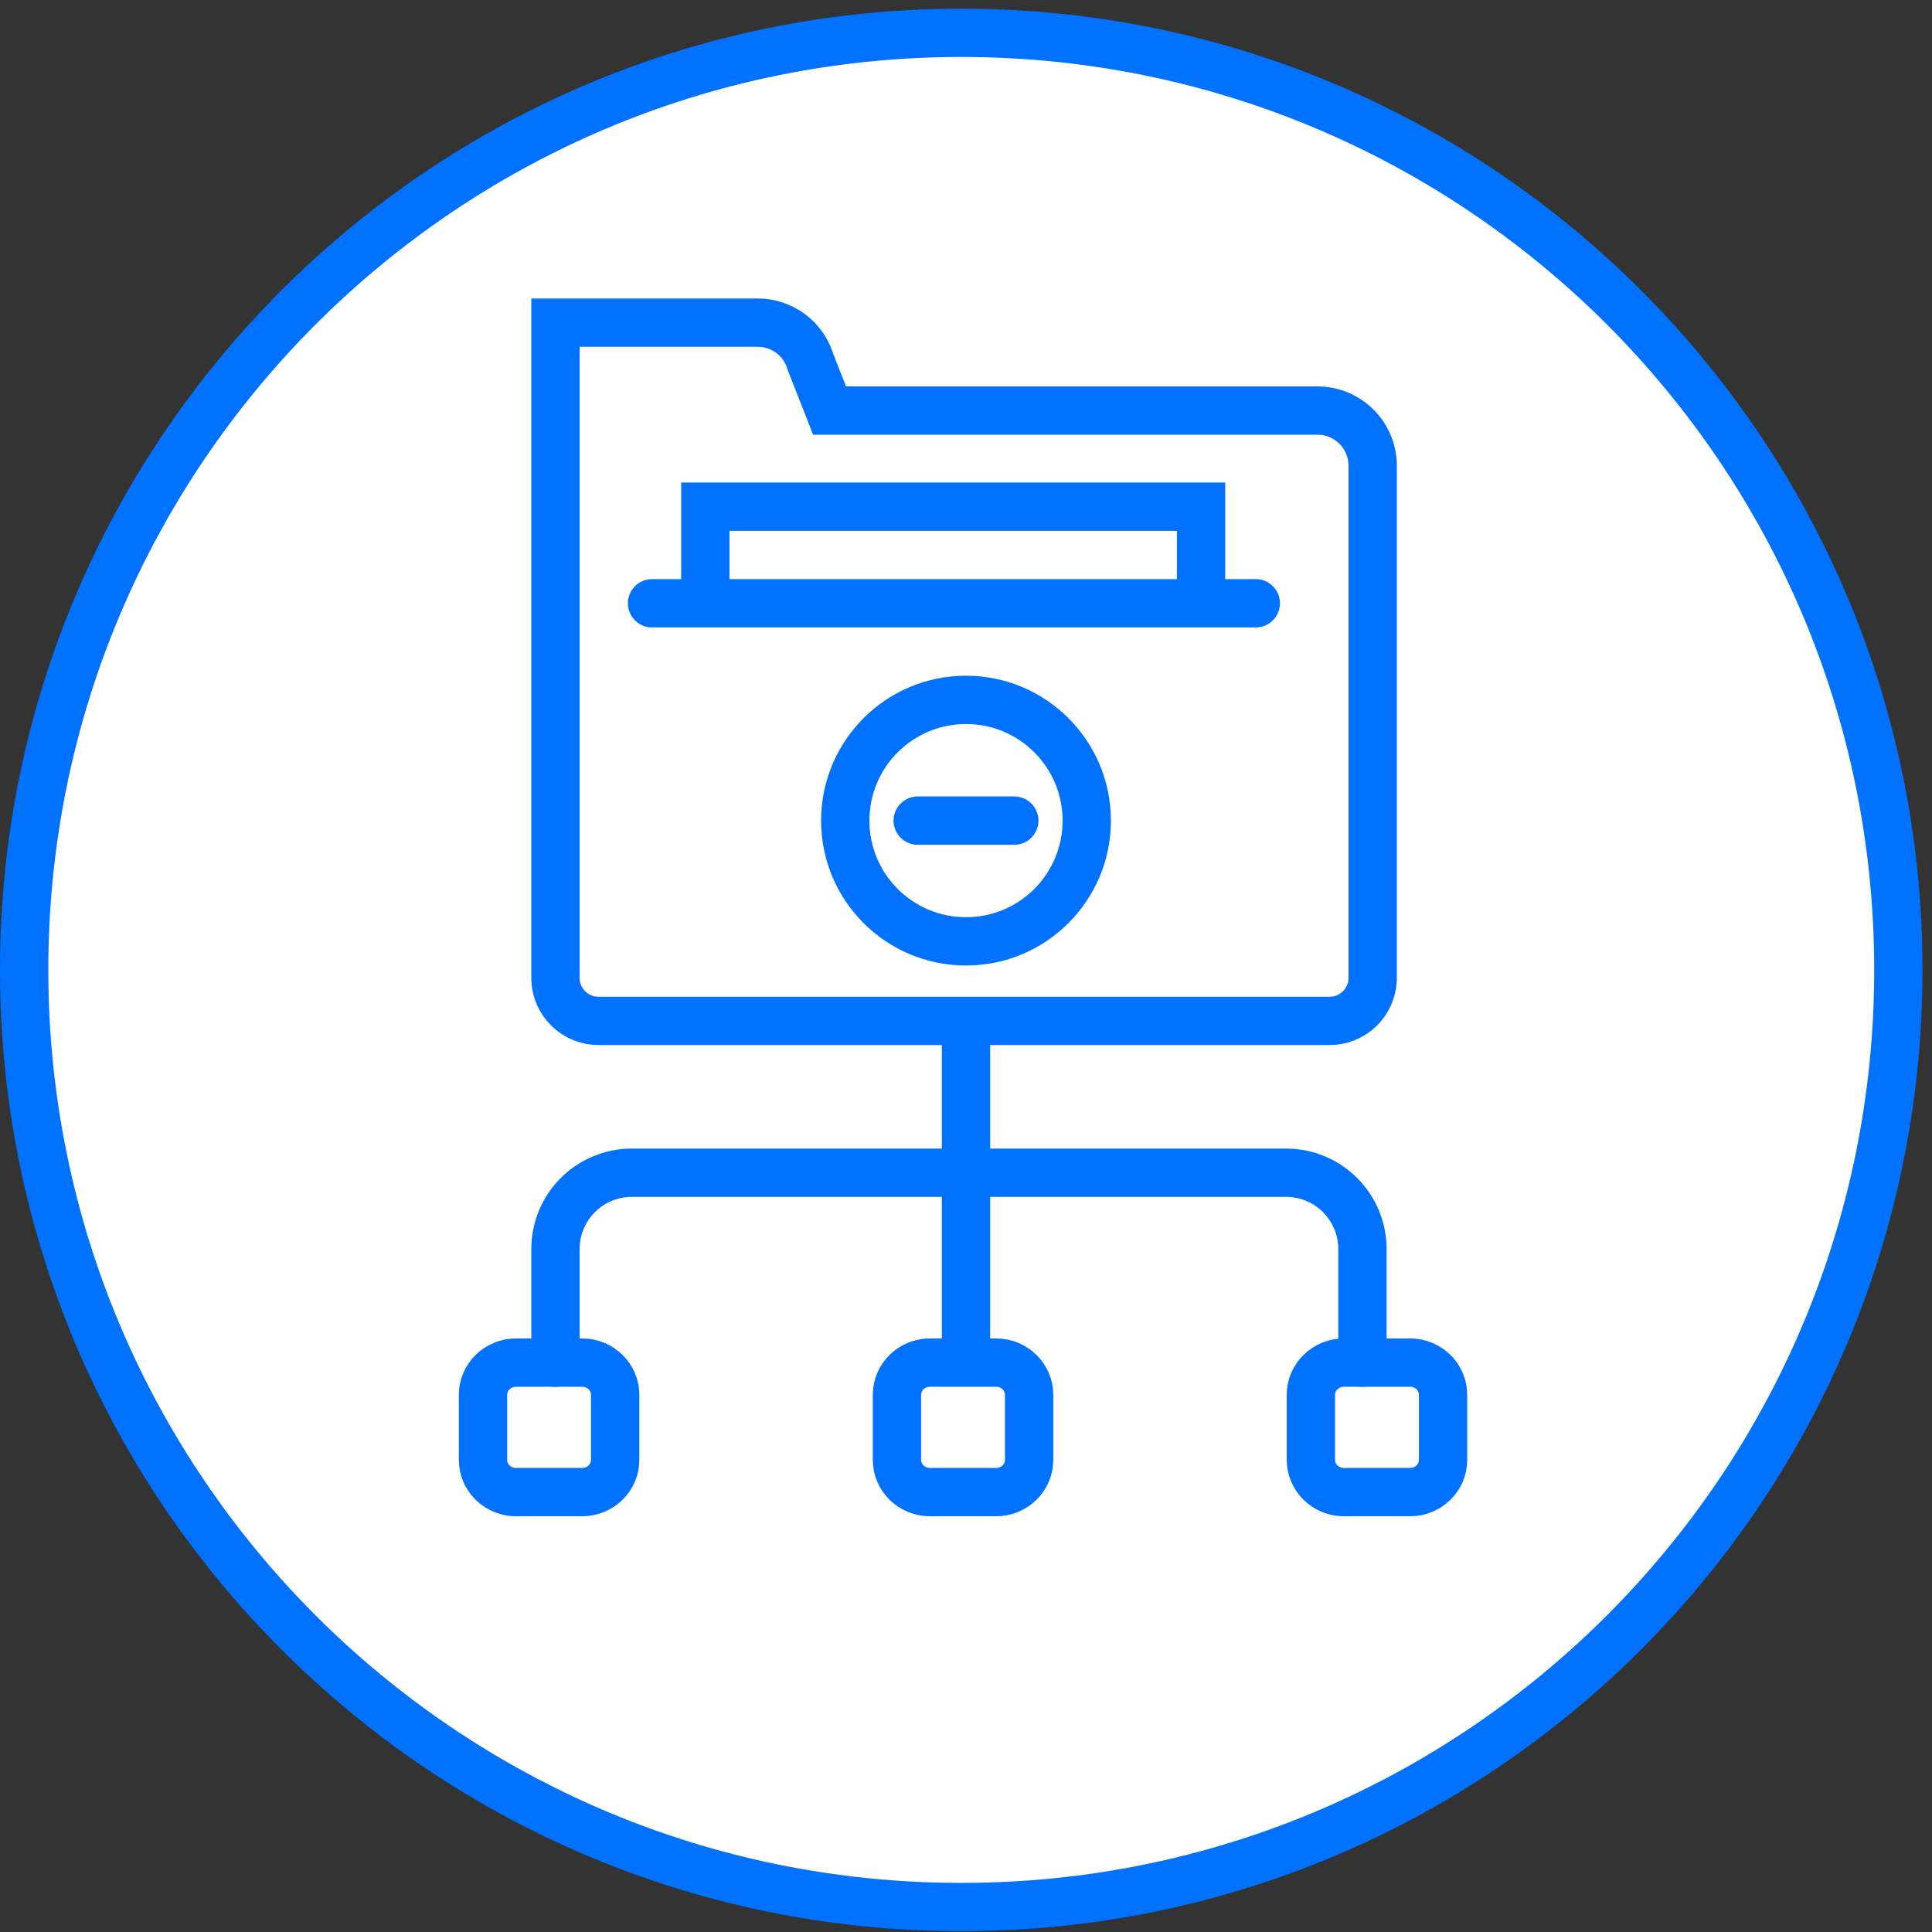 <svg width="80" height="80" viewBox="0 0 80 80" fill="none" xmlns="http://www.w3.org/2000/svg">
<rect x="0" y="0" width="80" height="80" fill="#333333" stroke="none"/>
<path d="M39.804 1.359C61.234 1.359 78.607 18.732 78.607 40.163C78.607 61.594 61.234 78.967 39.804 78.967C18.373 78.967 1 61.594 1 40.163C1 18.732 18.373 1.359 39.804 1.359Z" fill="white" stroke="#0072FF" stroke-width="2"/>
<path d="M23 25.282V13.36H31.353C31.85 13.355 32.336 13.513 32.735 13.809C33.134 14.106 33.426 14.524 33.566 15.002L34.351 17H54.555C55.161 17 55.742 17.241 56.171 17.67C56.599 18.098 56.84 18.679 56.84 19.285V40.56C56.821 41.021 56.625 41.457 56.292 41.776C55.96 42.095 55.516 42.274 55.055 42.273H24.785C24.324 42.274 23.88 42.095 23.547 41.776C23.215 41.457 23.018 41.021 23 40.56V25.282Z" stroke="#0072FF" stroke-width="2" stroke-miterlimit="10" stroke-linecap="round"/>
<path d="M29.206 24.98V20.98H49.733V24.98M27 24.98H52" stroke="#0072FF" stroke-width="2" stroke-miterlimit="10" stroke-linecap="round"/>
<path d="M24.105 56.422H21.368C20.613 56.422 20 57.019 20 57.756V60.451C20 61.188 20.613 61.785 21.368 61.785H24.105C24.86 61.785 25.473 61.188 25.473 60.451V57.756C25.473 57.019 24.86 56.422 24.105 56.422Z" stroke="#0072FF" stroke-width="2" stroke-linecap="round" stroke-linejoin="round"/>
<path d="M41.245 56.422H38.509C37.753 56.422 37.141 57.019 37.141 57.756V60.451C37.141 61.188 37.753 61.785 38.509 61.785H41.245C42.001 61.785 42.614 61.188 42.614 60.451V57.756C42.614 57.019 42.001 56.422 41.245 56.422Z" stroke="#0072FF" stroke-width="2" stroke-linecap="round" stroke-linejoin="round"/>
<path d="M58.386 56.422H55.65C54.894 56.422 54.281 57.019 54.281 57.756V60.451C54.281 61.188 54.894 61.785 55.65 61.785H58.386C59.142 61.785 59.754 61.188 59.754 60.451V57.756C59.754 57.019 59.142 56.422 58.386 56.422Z" stroke="#0072FF" stroke-width="2" stroke-linecap="round" stroke-linejoin="round"/>
<path d="M56.416 56.423V51.72C56.416 50.882 56.083 50.078 55.49 49.486C54.898 48.893 54.094 48.56 53.257 48.56H26.159C25.321 48.56 24.518 48.893 23.925 49.486C23.333 50.078 23 50.882 23 51.72V56.423" stroke="#0072FF" stroke-width="2" stroke-linecap="round" stroke-linejoin="round"/>
<path d="M40 38.98C42.761 38.98 45 36.742 45 33.98C45 31.219 42.761 28.98 40 28.98C37.239 28.98 35 31.219 35 33.98C35 36.742 37.239 38.98 40 38.98Z" stroke="#0072FF" stroke-width="2" stroke-linecap="round"/>
<path d="M38 33.98H42" stroke="#0072FF" stroke-width="2" stroke-linecap="round"/>
<path d="M40 42.98V48.314V55.98" stroke="#0072FF" stroke-width="2" stroke-linecap="round" stroke-linejoin="round"/>
</svg>
